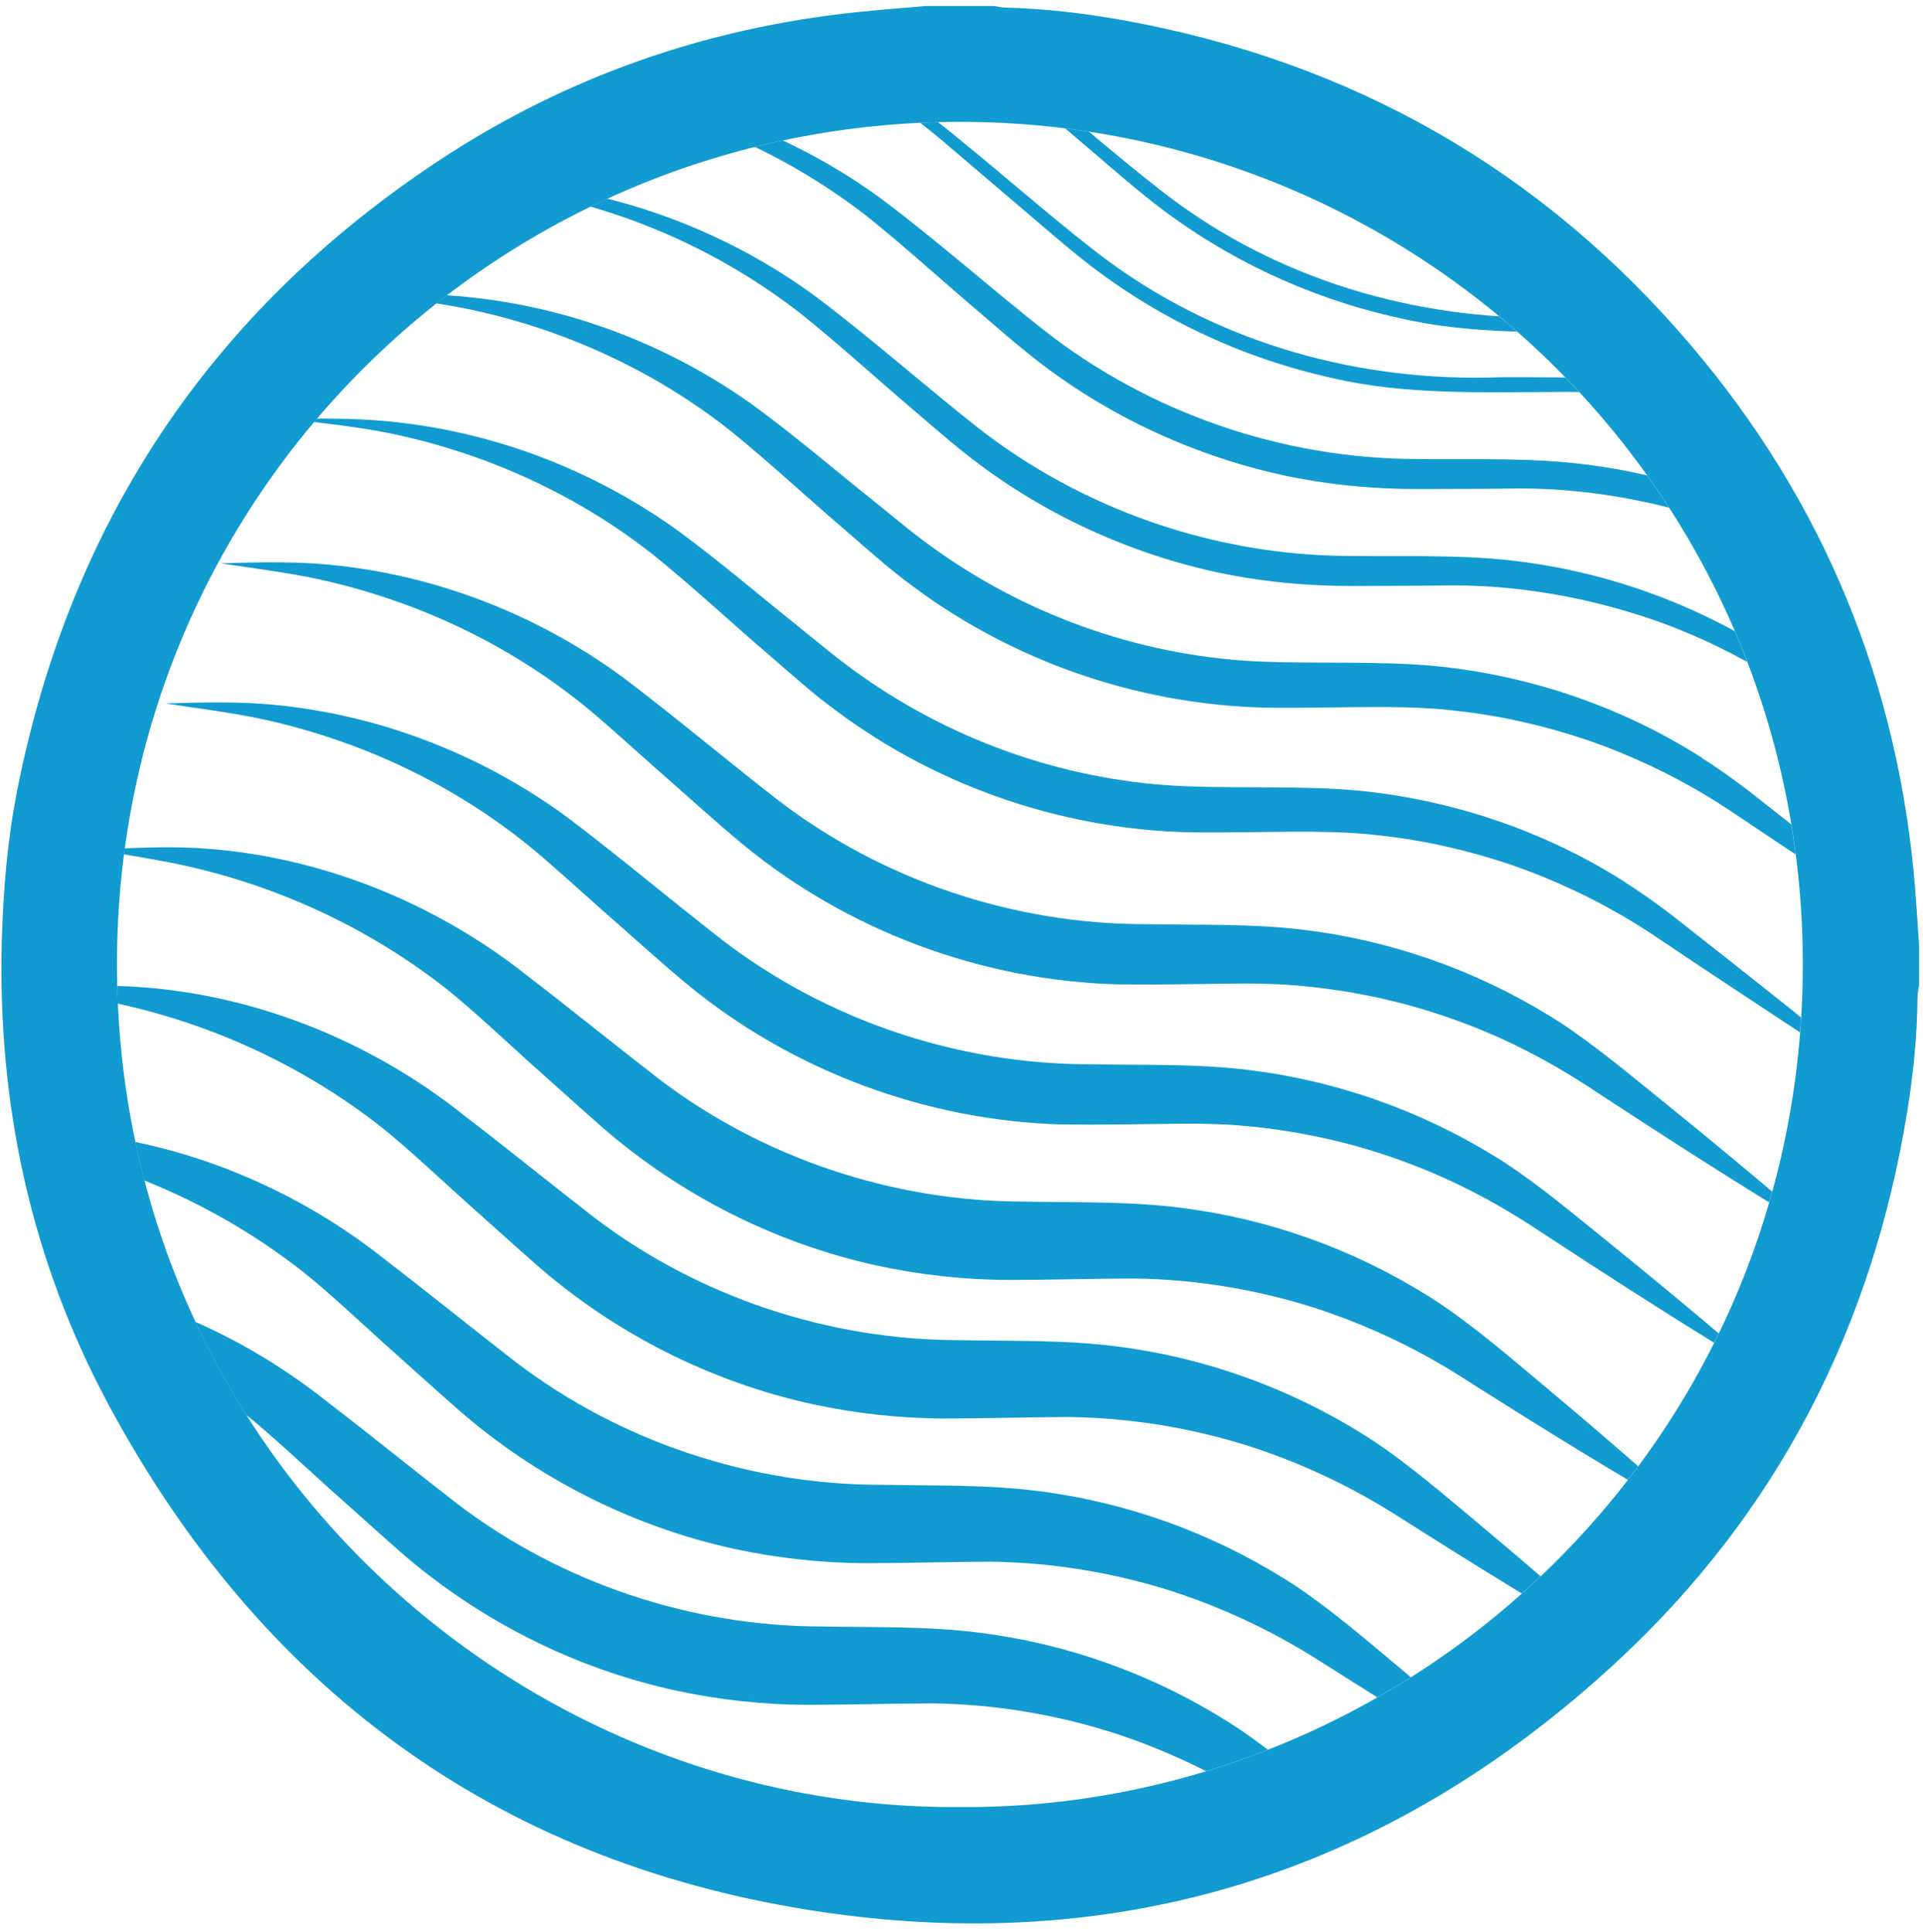 <?xml version="1.0" encoding="UTF-8"?>
<svg id="Livello_1" data-name="Livello 1" xmlns="http://www.w3.org/2000/svg" xmlns:xlink="http://www.w3.org/1999/xlink" viewBox="0 0 185.27 186.18">
  <defs>
    <style>
      .cls-1 {
        fill: #119bd1;
      }

      .cls-2 {
        clip-path: url(#clippath);
      }

      .cls-3 {
        fill: none;
      }
    </style>
    <clipPath id="clippath">
      <path class="cls-3" d="M92.41,174.12c-43.15,.28-81.13-34.69-81.15-81.19-.01-45.64,37.21-81.78,82.35-81.18,43.86,.59,80.14,36.09,80.07,81.3-.07,46.41-38.04,81.41-81.27,81.07Z"/>
    </clipPath>
  </defs>
  <path class="cls-1" d="M184.52,85.68c-1.6-19.78-8.78-37.32-21.62-52.42-14.41-16.94-32.7-27.32-54.58-31.29-3.78-.69-7.6-1.13-11.45-1.24-.37,0-.74-.1-1.11-.15h-6.56c-2.25,.2-4.5,.36-6.74,.6-14.55,1.54-28.01,6.25-40.2,14.31C20.3,30.01,6.8,50.28,1.67,76.09c-.94,4.73-1.35,9.54-1.49,14.37-.45,15.9,2.8,31.02,10.34,45,14.57,27.04,37.03,43.74,67.43,48.58,29.64,4.72,55.83-3.53,77.86-23.96,15.43-14.3,24.56-32.14,27.93-52.91,.59-3.65,.97-7.32,1-11.02,0-.41,.1-.82,.15-1.23v-3.85c-.12-1.8-.23-3.6-.38-5.4Zm-92.1,88.44c-43.15,.28-81.13-34.69-81.15-81.19-.01-45.64,37.21-81.78,82.35-81.18,43.86,.59,80.14,36.09,80.07,81.3-.07,46.41-38.04,81.41-81.27,81.07Z"/>
  <g class="cls-2">
    <g>
      <path class="cls-1" d="M143.81,111.3c-7.15-4.38-15.26-7.21-23.59-8.21-4.95-.61-10.06-.44-15.04-.54-12.8,.04-25.54-4.22-35.68-12.04-4.7-3.66-9.98-8.08-14.74-11.68-8.51-6.29-18.81-10.2-29.35-11-3.13-.23-6.34-.14-9.47-.05,3.08,.48,6.22,.85,9.26,1.5,9.41,2.03,18.32,6.19,25.79,12.25,1.84,1.48,5.19,4.54,6.98,6.12,2.38,2.07,5.73,5.13,8.15,7.12,10.13,8.4,23.13,13.24,36.28,13.58,3.55,.05,7.3-.03,10.84-.07,1.68-.03,3.47,0,5.15,.09,5.99,.39,11.93,1.65,17.53,3.8,4.04,1.53,7.92,3.54,11.54,5.89,7.45,4.89,15.1,9.83,22.74,14.39-5.41-4.73-10.95-9.29-16.53-13.81-2.98-2.41-6.59-5.38-9.87-7.35Z"/>
      <path class="cls-1" d="M156.6,85.02c-7.77-4.96-16.78-8-25.96-8.86-5.15-.45-11.04-.2-16.2-.39-11.21-.4-22.25-4.16-31.41-10.63-2.09-1.44-4.24-3.27-6.23-4.87-3.88-3.1-7.63-6.32-11.64-9.25-7.81-5.58-17.03-9.19-26.56-10.29-3.56-.45-7.22-.41-10.79-.38,3.08,.41,6.24,.72,9.29,1.31,9.5,1.88,18.53,5.97,26.09,12,3.78,3.08,7.38,6.44,11.1,9.62,2,1.73,4.18,3.69,6.32,5.24,10.05,7.5,22.54,11.65,35.08,11.69,.95,.01,3.06,0,4.05-.02,4.1-.03,9.13-.2,13.16,.31,4.3,.46,8.57,1.44,12.67,2.82,4.11,1.42,8.09,3.29,11.81,5.56,1.65,.99,4.97,3.29,6.68,4.41,5.98,3.96,11.94,7.94,18.03,11.75-6.83-5.71-13.98-11.33-20.98-16.83-1.46-1.11-2.95-2.19-4.5-3.16Z"/>
      <path class="cls-1" d="M149.15,97.8c-7.15-4.38-15.26-7.21-23.59-8.21-4.95-.61-10.06-.44-15.04-.54-12.8,.04-25.54-4.22-35.68-12.04-4.7-3.66-9.98-8.08-14.74-11.68-8.51-6.29-18.81-10.2-29.35-11-3.13-.23-6.34-.14-9.47-.05,3.08,.48,6.22,.85,9.26,1.5,9.41,2.03,18.32,6.19,25.79,12.25,1.84,1.48,5.19,4.54,6.98,6.12,2.38,2.07,5.73,5.13,8.15,7.12,10.13,8.4,23.13,13.24,36.28,13.58,3.55,.05,7.3-.03,10.84-.07,1.68-.03,3.47,0,5.15,.09,5.99,.39,11.93,1.65,17.53,3.8,4.04,1.53,7.92,3.54,11.54,5.89,7.45,4.89,15.1,9.83,22.74,14.39-5.41-4.73-10.95-9.29-16.53-13.81-2.98-2.41-6.59-5.38-9.87-7.35Z"/>
      <path class="cls-1" d="M137.58,124.87c-7.19-4.51-15.38-7.44-23.8-8.49-4.98-.64-10.11-.5-15.12-.6-12.6,0-25.14-4.17-35.17-11.81-3.89-3.01-8.68-6.88-12.61-9.89-9.06-7.22-20.39-11.73-31.96-12.37-3.16-.17-6.35,0-9.5,.17,3.07,.57,6.2,1,9.23,1.72,8.9,2.1,17.28,6.1,24.43,11.74,2.31,1.84,5.68,4.99,7.88,6.98,1.9,1.68,5.14,4.62,7.03,6.27,7.54,6.57,16.73,11.22,26.51,13.36,4.19,.9,8.49,1.38,12.77,1.38,3.95,0,8.06-.13,12-.14,5.91,.08,11.81,1.05,17.45,2.85,4.88,1.59,9.57,3.79,13.91,6.53,7.54,4.79,15.27,9.61,23.05,13.98-5.29-4.89-10.76-9.54-16.27-14.16-2.96-2.48-6.55-5.49-9.83-7.52Z"/>
      <path class="cls-1" d="M131.35,138.22c-7.19-4.51-15.38-7.44-23.8-8.49-4.98-.64-10.11-.5-15.12-.6-12.6,0-25.14-4.17-35.17-11.81-3.89-3.01-8.68-6.88-12.61-9.89-9.06-7.22-20.39-11.73-31.96-12.37-3.16-.17-6.35,0-9.5,.17,3.07,.57,6.2,1,9.23,1.72,8.9,2.1,17.28,6.1,24.43,11.74,2.31,1.84,5.68,4.99,7.88,6.98,1.9,1.68,5.14,4.62,7.03,6.27,7.54,6.57,16.73,11.22,26.51,13.36,4.19,.9,8.49,1.38,12.77,1.38,3.95,0,8.06-.13,12-.14,5.91,.08,11.81,1.05,17.45,2.85,4.88,1.59,9.57,3.79,13.91,6.53,7.54,4.79,15.27,9.61,23.05,13.98-5.29-4.89-10.76-9.54-16.27-14.16-2.96-2.48-6.55-5.49-9.83-7.52Z"/>
      <path class="cls-1" d="M123.8,152.16c-7.19-4.51-15.38-7.44-23.8-8.49-4.98-.64-10.11-.5-15.12-.6-12.6,0-25.14-4.17-35.17-11.81-3.89-3.01-8.68-6.88-12.61-9.89-9.06-7.22-20.39-11.73-31.96-12.37-3.16-.17-6.35,0-9.5,.17,3.07,.57,6.2,1,9.23,1.72,8.9,2.1,17.28,6.1,24.43,11.74,2.31,1.84,5.68,4.99,7.88,6.98,1.9,1.68,5.14,4.62,7.03,6.27,7.54,6.57,16.73,11.22,26.51,13.36,4.19,.9,8.49,1.38,12.77,1.38,3.95,0,8.06-.13,12-.14,5.91,.08,11.81,1.05,17.45,2.85,4.88,1.59,9.57,3.79,13.91,6.53,7.54,4.79,15.27,9.61,23.05,13.98-5.29-4.89-10.76-9.54-16.27-14.16-2.96-2.48-6.55-5.49-9.83-7.52Z"/>
      <path class="cls-1" d="M118.16,165.81c-7.19-4.51-15.38-7.44-23.8-8.49-4.98-.64-10.11-.5-15.12-.6-12.6,0-25.14-4.17-35.17-11.81-3.89-3.01-8.68-6.88-12.61-9.89-9.06-7.22-20.39-11.73-31.96-12.37-3.16-.17-6.35,0-9.5,.17,3.07,.57,6.2,1,9.23,1.72,8.9,2.1,17.28,6.1,24.43,11.74,2.31,1.84,5.68,4.99,7.88,6.98,1.9,1.68,5.14,4.62,7.03,6.27,7.54,6.57,16.73,11.22,26.51,13.36,4.19,.9,8.49,1.38,12.77,1.38,3.95,0,8.06-.13,12-.14,5.91,.08,11.81,1.05,17.45,2.85,4.88,1.59,9.57,3.79,13.91,6.53,7.54,4.79,15.27,9.61,23.05,13.98-5.29-4.89-10.76-9.54-16.27-14.16-2.96-2.48-6.55-5.49-9.83-7.52Z"/>
      <path class="cls-1" d="M163.96,73.01c-7.77-4.96-16.78-8-25.96-8.86-5.15-.45-11.04-.2-16.2-.39-11.21-.4-22.25-4.16-31.41-10.63-2.09-1.44-4.24-3.27-6.23-4.87-3.88-3.1-7.63-6.32-11.64-9.25-7.81-5.58-17.03-9.19-26.56-10.29-3.56-.45-7.22-.41-10.79-.38,3.08,.41,6.24,.72,9.29,1.31,9.5,1.88,18.53,5.97,26.09,12,3.78,3.08,7.38,6.44,11.1,9.62,2,1.73,4.18,3.69,6.32,5.24,10.05,7.5,22.54,11.65,35.08,11.69,.95,.01,3.06,0,4.05-.02,4.1-.03,9.13-.2,13.16,.31,4.3,.46,8.57,1.44,12.67,2.82,4.11,1.42,8.09,3.29,11.81,5.56,1.65,.99,4.97,3.29,6.68,4.41,5.98,3.96,11.94,7.94,18.03,11.75-6.83-5.71-13.98-11.33-20.98-16.83-1.46-1.11-2.95-2.19-4.5-3.16Z"/>
      <path class="cls-1" d="M169.94,62.45c-6.97-4.33-14.89-7.19-23.03-8.28-5.58-.78-11.31-.53-16.93-.6-12.9-.04-25.71-4.46-35.86-12.43-5.05-3.99-10.52-8.82-15.69-12.68-8.06-5.89-17.69-9.61-27.6-10.71-3.06-.33-6.33-.36-9.42-.41,3.57,.39,7.14,.66,10.62,1.39,9.12,1.81,17.77,5.77,25.09,11.47,3.44,2.73,7.81,6.71,11.19,9.56,1.37,1.17,2.69,2.34,4.13,3.49,7.11,5.8,15.61,9.85,24.56,11.84,4.48,.98,9.07,1.4,13.65,1.37,2.59-.02,5.48,0,8.06-.04,7.03-.16,14.01,1.05,20.66,3.33,4.14,1.46,8.12,3.4,11.86,5.72,1.65,1.01,4.94,3.35,6.63,4.51,5.92,4.04,11.83,8.1,17.81,12.04-6.95-5.54-14.16-11.08-21.23-16.48-1.46-1.08-2.94-2.14-4.5-3.09Z"/>
      <path class="cls-1" d="M176.37,53.11c-6.97-4.33-14.89-7.19-23.03-8.28-5.58-.78-11.31-.53-16.93-.6-12.9-.04-25.71-4.46-35.86-12.43-5.05-3.99-10.52-8.82-15.69-12.68-8.06-5.89-17.69-9.61-27.6-10.71-3.06-.33-6.33-.36-9.42-.41,3.57,.39,7.14,.66,10.62,1.39,9.12,1.81,17.77,5.77,25.09,11.47,3.44,2.73,7.81,6.71,11.19,9.56,1.37,1.17,2.69,2.34,4.13,3.49,7.11,5.8,15.61,9.85,24.56,11.84,4.48,.98,9.07,1.4,13.65,1.37,2.59-.02,5.48,0,8.06-.04,7.03-.16,14.01,1.05,20.66,3.33,4.14,1.46,8.12,3.4,11.86,5.72,1.65,1.01,4.94,3.35,6.63,4.51,5.92,4.04,11.83,8.1,17.81,12.04-6.95-5.54-14.16-11.08-21.23-16.48-1.46-1.08-2.94-2.14-4.5-3.09Z"/>
      <path class="cls-1" d="M180.87,44.92c-7.72-4.71-16.56-7.56-25.57-8.34-3.11-.27-7.64-.23-10.79-.23-13.33,.49-26.69-3.15-37.52-11.04-4.09-2.98-10.49-8.6-14.53-11.86-2.76-2.3-5.73-4.44-8.86-6.21C76.95,3.43,69.56,.97,61.97,0c-3.1-.39-6.28-.47-9.39-.6,14.72,.64,27.98,5.17,39.14,14.95l8.18,6.97c1.37,1.16,2.71,2.33,4.13,3.46,7.05,5.69,15.45,9.69,24.3,11.64,6.97,1.65,14.43,1.37,21.55,1.35,7.1-.12,14.17,1.12,20.86,3.49,4.17,1.51,8.17,3.5,11.91,5.88,4.15,2.77,11.18,7.86,15.39,10.77,2.21,1.55,6.57,4.62,8.81,6.16-4.71-3.6-12.41-9.34-17.17-12.92-2.62-1.93-6.01-4.58-8.81-6.22Z"/>
      <path class="cls-1" d="M106.32,15.53c1.37,1.16,2.71,2.33,4.13,3.46,7.05,5.69,15.45,9.69,24.3,11.64,6.97,1.65,14.43,1.37,21.55,1.35,7.1-.12,14.17,1.12,20.86,3.49,4.17,1.51,8.17,3.5,11.91,5.88,4.15,2.77,11.18,7.86,15.39,10.77,2.21,1.55,6.57,4.62,8.81,6.16-4.71-3.6-12.41-9.34-17.17-12.92-2.62-1.93-6.01-4.58-8.81-6.22-7.72-4.71-16.56-7.56-25.57-8.34-3.11-.27-7.64-.23-10.79-.23-13.33,.49-26.69-3.15-37.52-11.04-4.09-2.98-10.49-8.6-14.53-11.86-2.76-2.3-5.73-4.44-8.86-6.21-6.65-3.82-14.04-6.28-21.63-7.26-3.1-.39-6.28-.47-9.39-.6,14.72,.64,27.98,5.17,39.14,14.95l8.18,6.97Z"/>
    </g>
  </g>
</svg>